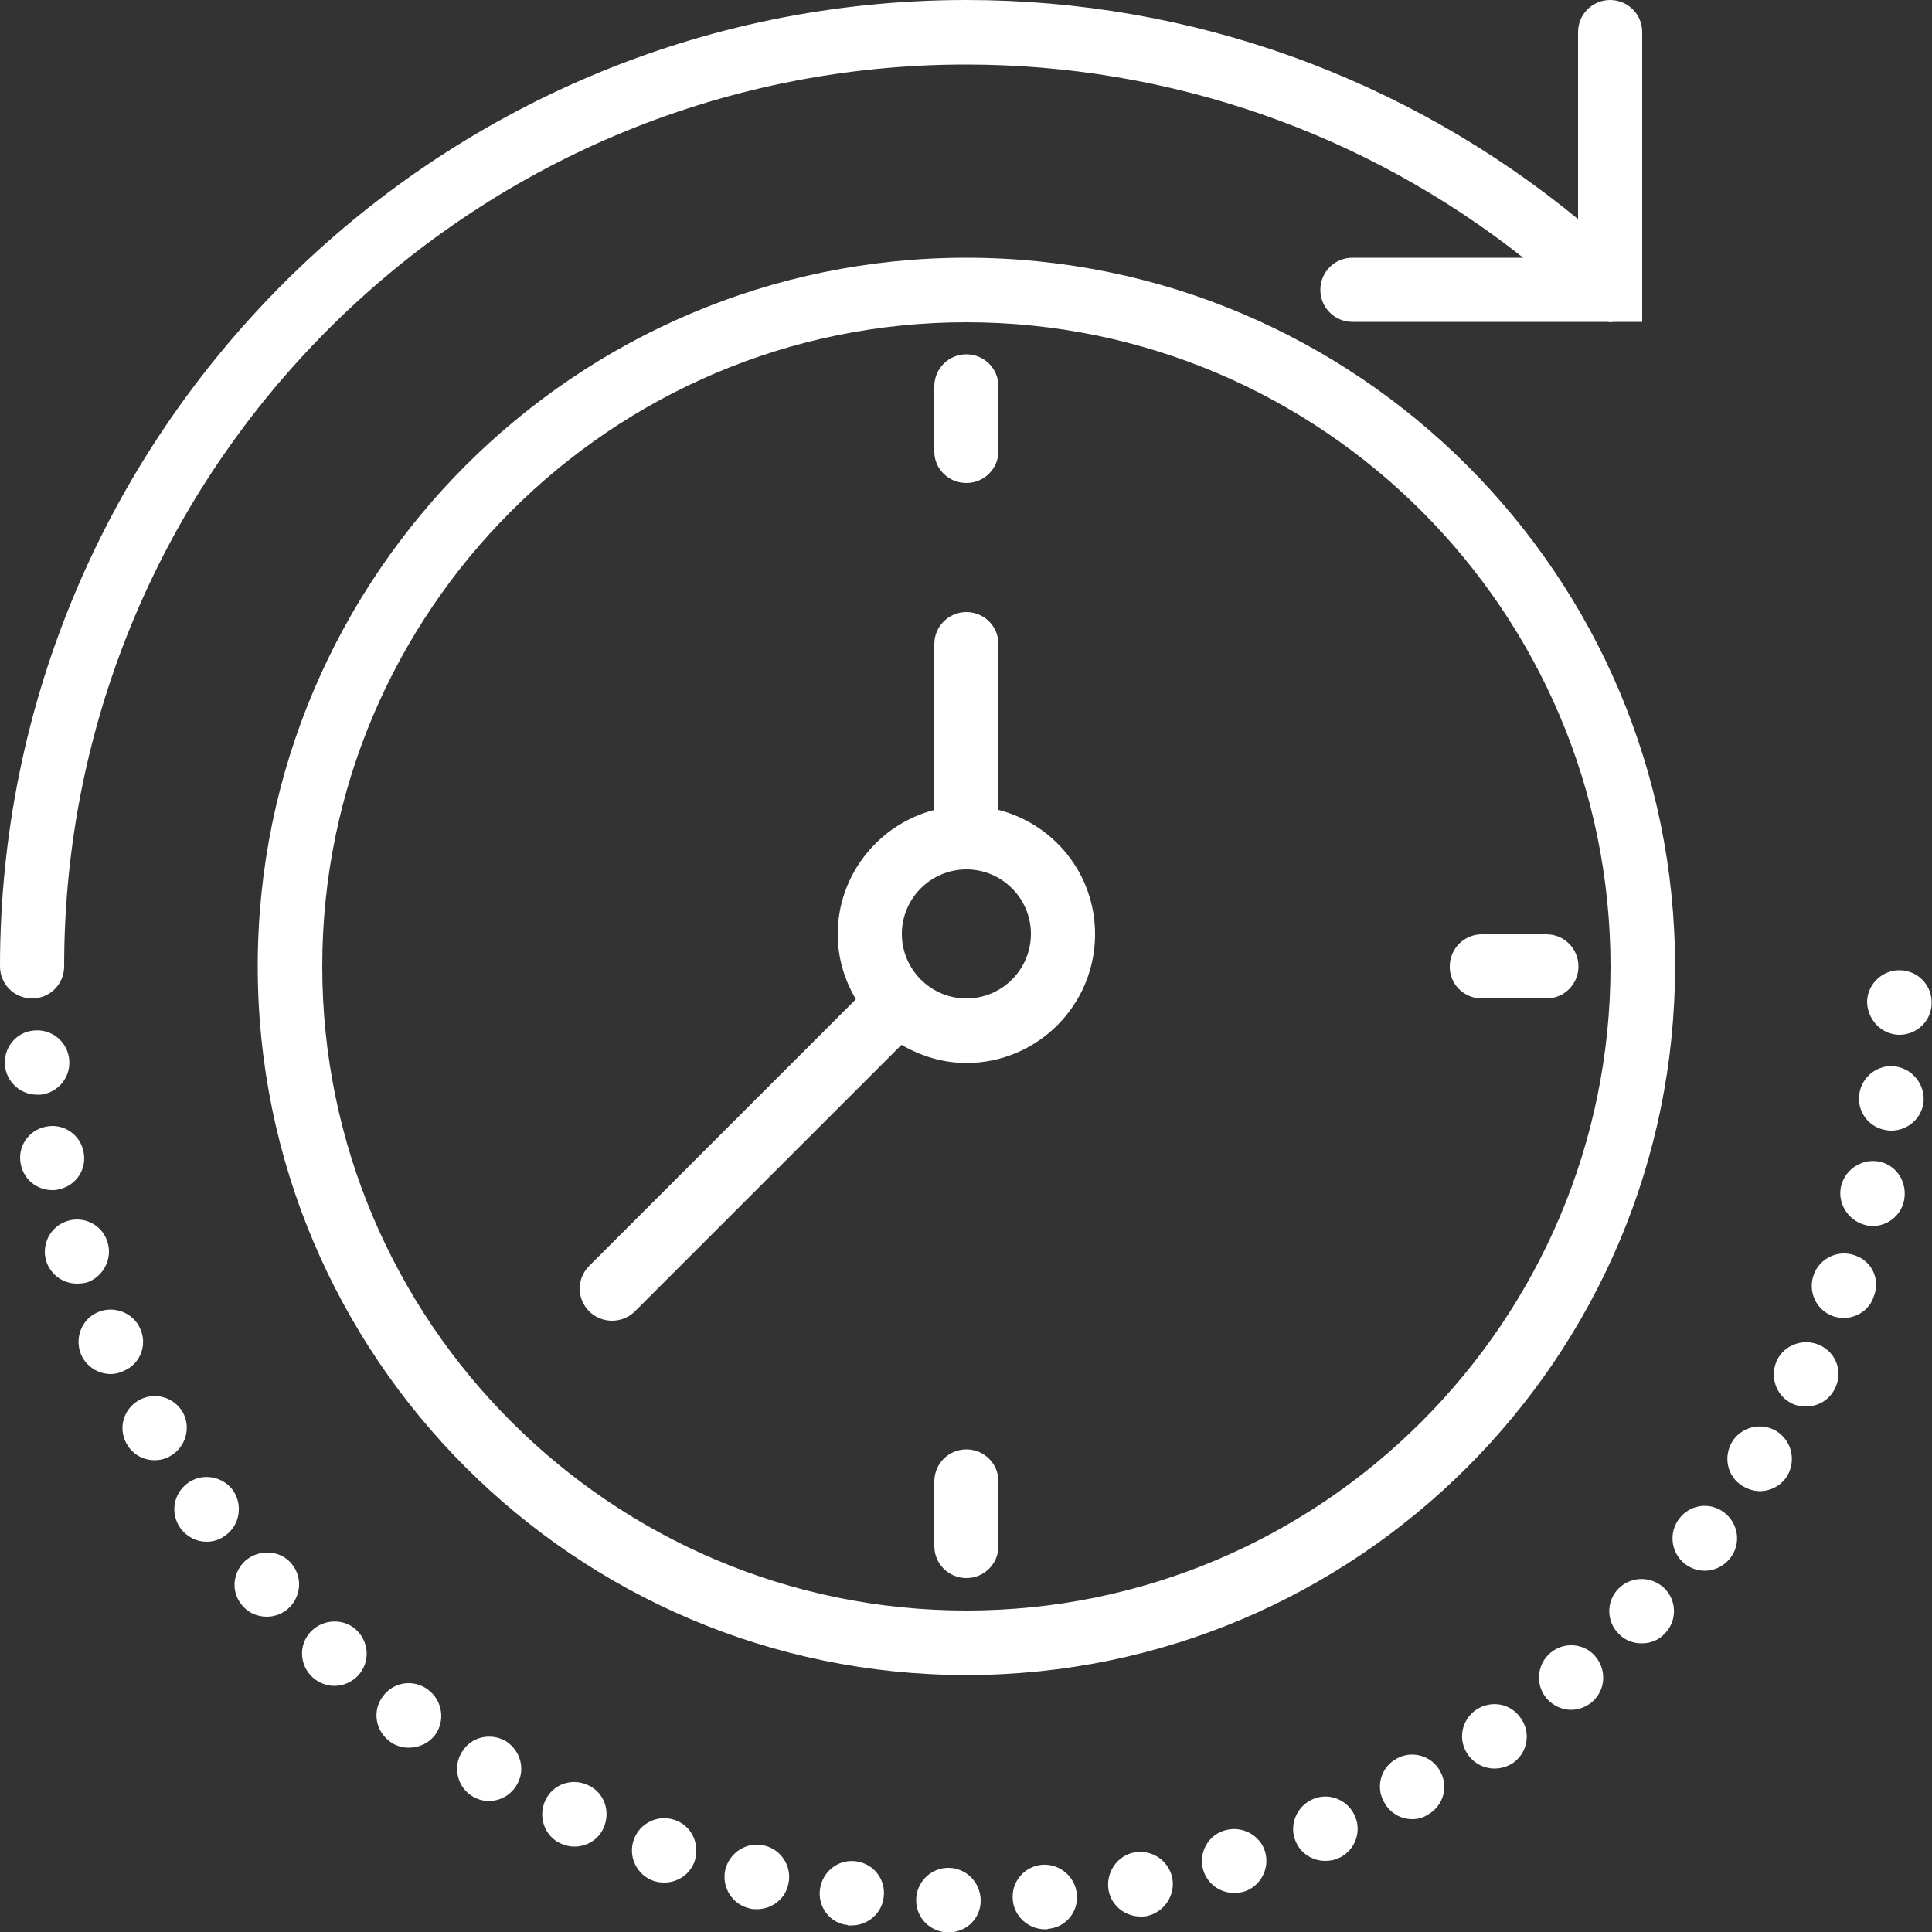 <?xml version="1.0" encoding="utf-8"?>
<!-- Generator: Adobe Illustrator 24.3.0, SVG Export Plug-In . SVG Version: 6.00 Build 0)  -->
<svg version="1.1" id="Layer_1" xmlns="http://www.w3.org/2000/svg" xmlns:xlink="http://www.w3.org/1999/xlink" x="0px" y="0px"
	 viewBox="0 0 500 500.1" style="enable-background:new 0 0 500 500.1;" xml:space="preserve">
<rect x="0" y="0" width="500" height="500.1" fill="#333333" stroke="none"/>
<style type="text/css">
	.st0{fill:#FFFFFF;}
</style>
<path class="st0" d="M250.1,66.7C149,66.7,66.7,149,66.7,250.1S149,433.5,250.1,433.5s183.4-82.3,183.4-183.4S351.2,66.7,250.1,66.7
	z M250.1,416.8c-91.9,0-166.7-74.8-166.7-166.7S158.2,83.4,250.1,83.4s166.7,74.8,166.7,166.7S342,416.8,250.1,416.8z"/>
<path class="st0" d="M250.1,125c4.6,0,8.3-3.7,8.3-8.3V100c0-4.6-3.7-8.3-8.3-8.3s-8.3,3.7-8.3,8.3v16.7
	C241.7,121.3,245.5,125,250.1,125z"/>
<path class="st0" d="M250.1,375.1c-4.6,0-8.3,3.7-8.3,8.3v16.7c0,4.6,3.7,8.3,8.3,8.3s8.3-3.7,8.3-8.3v-16.7
	C258.4,378.8,254.7,375.1,250.1,375.1z"/>
<path class="st0" d="M383.5,258.4h16.7c4.6,0,8.3-3.7,8.3-8.3s-3.7-8.3-8.3-8.3h-16.7c-4.6,0-8.3,3.7-8.3,8.3
	C375.1,254.7,378.9,258.4,383.5,258.4z"/>
<path class="st0" d="M258.4,209.6v-42.9c0-4.6-3.7-8.3-8.3-8.3s-8.3,3.7-8.3,8.3v42.9c-14.3,3.7-25,16.7-25,32.2
	c0,6.2,1.8,11.9,4.7,16.8l-69,69c-3.3,3.3-3.3,8.5,0,11.8c1.6,1.6,3.8,2.4,5.9,2.4c2.1,0,4.3-0.8,5.9-2.4l69-69
	c5,2.9,10.7,4.7,16.8,4.7c18.4,0,33.3-15,33.3-33.3C283.4,226.2,272.8,213.3,258.4,209.6z M250.1,258.4c-9.2,0-16.7-7.5-16.7-16.7
	s7.5-16.7,16.7-16.7c9.2,0,16.7,7.5,16.7,16.7S259.3,258.4,250.1,258.4z"/>
<g>
	<path class="st0" d="M8.3,258.4c4.6,0,8.3-3.7,8.3-8.3C16.6,121.4,121.3,16.7,250,16.7c52.7,0,103.2,17.6,144.2,50H350
		c-4.6,0-8.3,3.7-8.3,8.3c0,4.6,3.7,8.3,8.3,8.3h66c0.5,0.1,1.1,0.1,1.6,0h7.4v-75c0-4.6-3.7-8.3-8.3-8.3c-4.6,0-8.3,3.7-8.3,8.3
		v48.4C363.8,20.1,308.3,0,250.1,0C112.2,0,0,112.2,0,250.1C0,254.7,3.7,258.4,8.3,258.4z"/>
	<path class="st0" d="M99.1,439c-2.8,3.7-2,8.9,1.8,11.7c1.4,1.1,3.2,1.6,4.9,1.6c2.6,0,5.1-1.1,6.8-3.3c2.7-3.7,1.9-8.9-1.8-11.7
		S101.9,435.2,99.1,439z"/>
	<path class="st0" d="M60.3,385.7c-2.7-3.7-7.9-4.6-11.7-1.9c-3.8,2.8-4.6,7.9-1.9,11.7c1.7,2.3,4.2,3.5,6.8,3.5
		c1.7,0,3.3-0.5,4.8-1.6C62.1,394.7,62.9,389.5,60.3,385.7z"/>
	<path class="st0" d="M63.5,403.9c-3.4,3.1-3.8,8.3-0.7,11.7c1.6,1.9,3.9,2.8,6.3,2.8c1.9,0,3.9-0.7,5.5-2.1
		c3.4-3.1,3.8-8.3,0.7-11.8C72.3,401.1,67,400.9,63.5,403.9z"/>
	<path class="st0" d="M92.2,421.8c-3.3-3.1-8.7-2.8-11.8,0.5c-3.2,3.4-2.9,8.7,0.5,11.8c1.6,1.4,3.6,2.2,5.6,2.2
		c2.3,0,4.5-0.9,6.2-2.7C95.8,430.2,95.6,425,92.2,421.8L92.2,421.8z"/>
	<path class="st0" d="M47.3,365.5C47.2,365.5,47.2,365.5,47.3,365.5c-2.3-4-7.4-5.4-11.4-3.1s-5.4,7.3-3.1,11.3
		c1.5,2.7,4.3,4.2,7.2,4.2c1.3,0,2.8-0.3,4.1-1.1C48.1,374.5,49.5,369.4,47.3,365.5z"/>
	<path class="st0" d="M491.3,267.8c0.2,0,0.3,0,0.3,0c4.5,0,8.2-3.6,8.3-8c0.2-4.7-3.4-8.5-8-8.7s-8.5,3.4-8.7,8
		C483.2,263.7,486.7,267.6,491.3,267.8z"/>
	<path class="st0" d="M10.5,283.3c4.6-0.5,7.9-4.6,7.4-9.2s-4.6-7.9-9.2-7.4c-4.6,0.4-7.9,4.6-7.4,9.1c0.4,4.3,4.1,7.5,8.2,7.5
		C9.9,283.3,10.2,283.3,10.5,283.3z"/>
	<path class="st0" d="M15.2,307.8c4.5-0.9,7.4-5.3,6.4-9.8c-0.9-4.5-5.3-7.4-9.8-6.4c-4.5,0.9-7.4,5.3-6.4,9.8
		c0.8,3.9,4.2,6.6,8.1,6.6C14,308,14.6,308,15.2,307.8z"/>
	<path class="st0" d="M36.3,343.9c-1.8-4.2-6.8-6.1-11-4.3c-4.2,1.8-6.1,6.8-4.3,11c1.4,3.1,4.4,5,7.7,5c1.1,0,2.3-0.3,3.3-0.8
		C36.3,353,38.2,348.1,36.3,343.9z"/>
	<path class="st0" d="M27.8,321.4c-1.3-4.4-6.1-6.8-10.4-5.4c-4.4,1.4-6.8,6.1-5.4,10.5c1.2,3.5,4.4,5.7,7.9,5.7
		c0.8,0,1.8-0.1,2.6-0.3C26.8,330.4,29.2,325.7,27.8,321.4z"/>
	<path class="st0" d="M245.6,483.4c-4.6-0.1-8.4,3.6-8.5,8.2c-0.1,4.7,3.6,8.4,8.2,8.5c0.1,0,0.2,0,0.2,0c4.6,0,8.3-3.6,8.3-8.2
		S250.2,483.5,245.6,483.4z"/>
	<path class="st0" d="M434.6,393c-2.8,3.6-2.2,8.8,1.4,11.7c1.6,1.2,3.3,1.8,5.2,1.8c2.4,0,4.9-1.1,6.6-3.3
		c2.8-3.6,2.2-8.8-1.5-11.7C442.6,388.6,437.4,389.3,434.6,393z"/>
	<path class="st0" d="M382,442.5c-3.8,2.6-4.8,7.8-2.1,11.6c1.6,2.3,4.2,3.6,6.8,3.6c1.7,0,3.2-0.4,4.8-1.4
		c3.8-2.6,4.8-7.8,2.1-11.6C391,440.8,385.9,439.9,382,442.5z"/>
	<path class="st0" d="M401.2,427.8c-3.5,3-3.9,8.3-0.9,11.8c1.7,1.9,4,2.9,6.3,2.9c1.9,0,3.8-0.7,5.4-2c3.5-3,3.9-8.2,0.9-11.8
		C410,425.2,404.7,424.8,401.2,427.8z"/>
	<path class="st0" d="M459.8,370.4c-3.9-2.4-9.1-1.2-11.5,2.7c-2.4,3.9-1.3,9.1,2.7,11.5c1.4,0.8,2.9,1.3,4.4,1.3
		c2.7,0,5.5-1.3,7.1-3.9C464.9,378,463.7,372.9,459.8,370.4z"/>
	<path class="st0" d="M418.8,411.2c-3.2,3.3-3.1,8.6,0.3,11.8c1.6,1.6,3.7,2.3,5.8,2.3c2.2,0,4.4-0.8,6-2.6
		c3.2-3.3,3.1-8.6-0.3-11.8C427.2,407.8,422,407.9,418.8,411.2z"/>
	<path class="st0" d="M490.6,276c-4.5-0.7-8.8,2.6-9.4,7.1c-0.7,4.6,2.5,8.8,7.1,9.4c0.4,0.1,0.8,0.1,1.2,0.1c4.1,0,7.7-3,8.3-7.2
		C498.3,280.9,495.2,276.7,490.6,276z"/>
	<path class="st0" d="M486.7,300.7c-4.5-1.1-9,1.7-10.2,6.1c-1.1,4.5,1.7,9,6.1,10.2c0.7,0.2,1.3,0.3,2,0.3c3.8,0,7.2-2.6,8.1-6.3
		C493.8,306.3,491.1,301.8,486.7,300.7z"/>
	<path class="st0" d="M130.9,450.6c-4-2.3-9.1-1.1-11.4,2.9c-2.4,3.9-1.1,9.1,2.8,11.4c1.3,0.8,2.8,1.2,4.2,1.2
		c2.8,0,5.6-1.4,7.2-4.1C136.1,458.1,134.8,453.1,130.9,450.6z"/>
	<path class="st0" d="M480.1,324.9c-4.3-1.6-9.2,0.7-10.7,5c-1.6,4.3,0.6,9.1,4.9,10.7c0.9,0.3,1.9,0.5,2.8,0.5
		c3.4,0,6.7-2.1,7.8-5.5C486.7,331.2,484.5,326.4,480.1,324.9z"/>
	<path class="st0" d="M471.1,348.2c-4.1-2-9.2-0.3-11.2,3.8c-2,4.2-0.3,9.2,3.8,11.2c1.2,0.6,2.4,0.8,3.7,0.8c3.1,0,6.1-1.7,7.5-4.7
		C477,355.2,475.3,350.2,471.1,348.2z"/>
	<path class="st0" d="M221.5,481.7c-4.6-0.6-8.7,2.7-9.3,7.3c-0.6,4.6,2.7,8.8,7.2,9.2v0.1c0.3,0,0.7,0,1,0c4.2,0,7.8-3.1,8.3-7.3
		C229.3,486.4,226.1,482.3,221.5,481.7z"/>
	<path class="st0" d="M174.6,471c-4.3-1.5-9.1,0.8-10.6,5.2c-1.5,4.3,0.8,9.1,5.2,10.6c0.9,0.3,1.8,0.4,2.8,0.4
		c3.4,0,6.7-2.2,7.8-5.6C181.2,477.1,178.9,472.4,174.6,471z"/>
	<path class="st0" d="M197.7,477.6c-4.5-1-8.9,1.8-10,6.3c-1,4.5,1.8,9,6.3,10c0.7,0.2,1.2,0.2,1.9,0.2c3.8,0,7.3-2.6,8.1-6.4
		C205.1,483.1,202.2,478.6,197.7,477.6z"/>
	<path class="st0" d="M152.2,462c-4.3-2-9.2-0.2-11.1,4c-1.9,4.2-0.2,9.2,4,11.1c1.2,0.5,2.3,0.8,3.5,0.8c3.2,0,6.2-1.7,7.6-4.8
		C158.1,468.8,156.4,463.9,152.2,462z"/>
	<path class="st0" d="M293.6,479.4c-4.5,0.8-7.5,5.3-6.7,9.8c0.7,4,4.3,6.8,8.3,6.8c0.5,0,1,0,1.5-0.1c4.5-0.9,7.5-5.3,6.7-9.8
		C302.5,481.5,298.1,478.6,293.6,479.4z"/>
	<path class="st0" d="M317,473.7c-4.4,1.2-6.9,5.9-5.6,10.3c1.1,3.6,4.4,5.9,8,5.9c0.8,0,1.6-0.1,2.4-0.3c4.4-1.3,6.9-6,5.6-10.4
		C326.1,474.9,321.4,472.4,317,473.7z"/>
	<path class="st0" d="M339.8,465.6c-4.2,1.8-6.3,6.7-4.5,10.9c1.3,3.2,4.4,5.1,7.7,5.1c1.1,0,2.2-0.2,3.2-0.6
		c4.3-1.8,6.3-6.7,4.5-10.9C348.9,465.8,344,463.8,339.8,465.6z"/>
	<path class="st0" d="M269.7,482.6c-4.6,0.4-8,4.4-7.6,9c0.3,4.3,4,7.7,8.3,7.7c0.2,0,0.4,0,0.7,0v-0.1c4.6-0.3,8-4.3,7.6-8.9
		C278.3,485.7,274.3,482.3,269.7,482.6z"/>
	<path class="st0" d="M361.5,455.1c-4.1,2.2-5.6,7.3-3.3,11.3c1.5,2.8,4.3,4.4,7.3,4.4c1.3,0,2.7-0.3,3.9-1.1
		c4.1-2.2,5.6-7.3,3.3-11.3C370.6,454.4,365.5,452.9,361.5,455.1z"/>
</g>
</svg>
